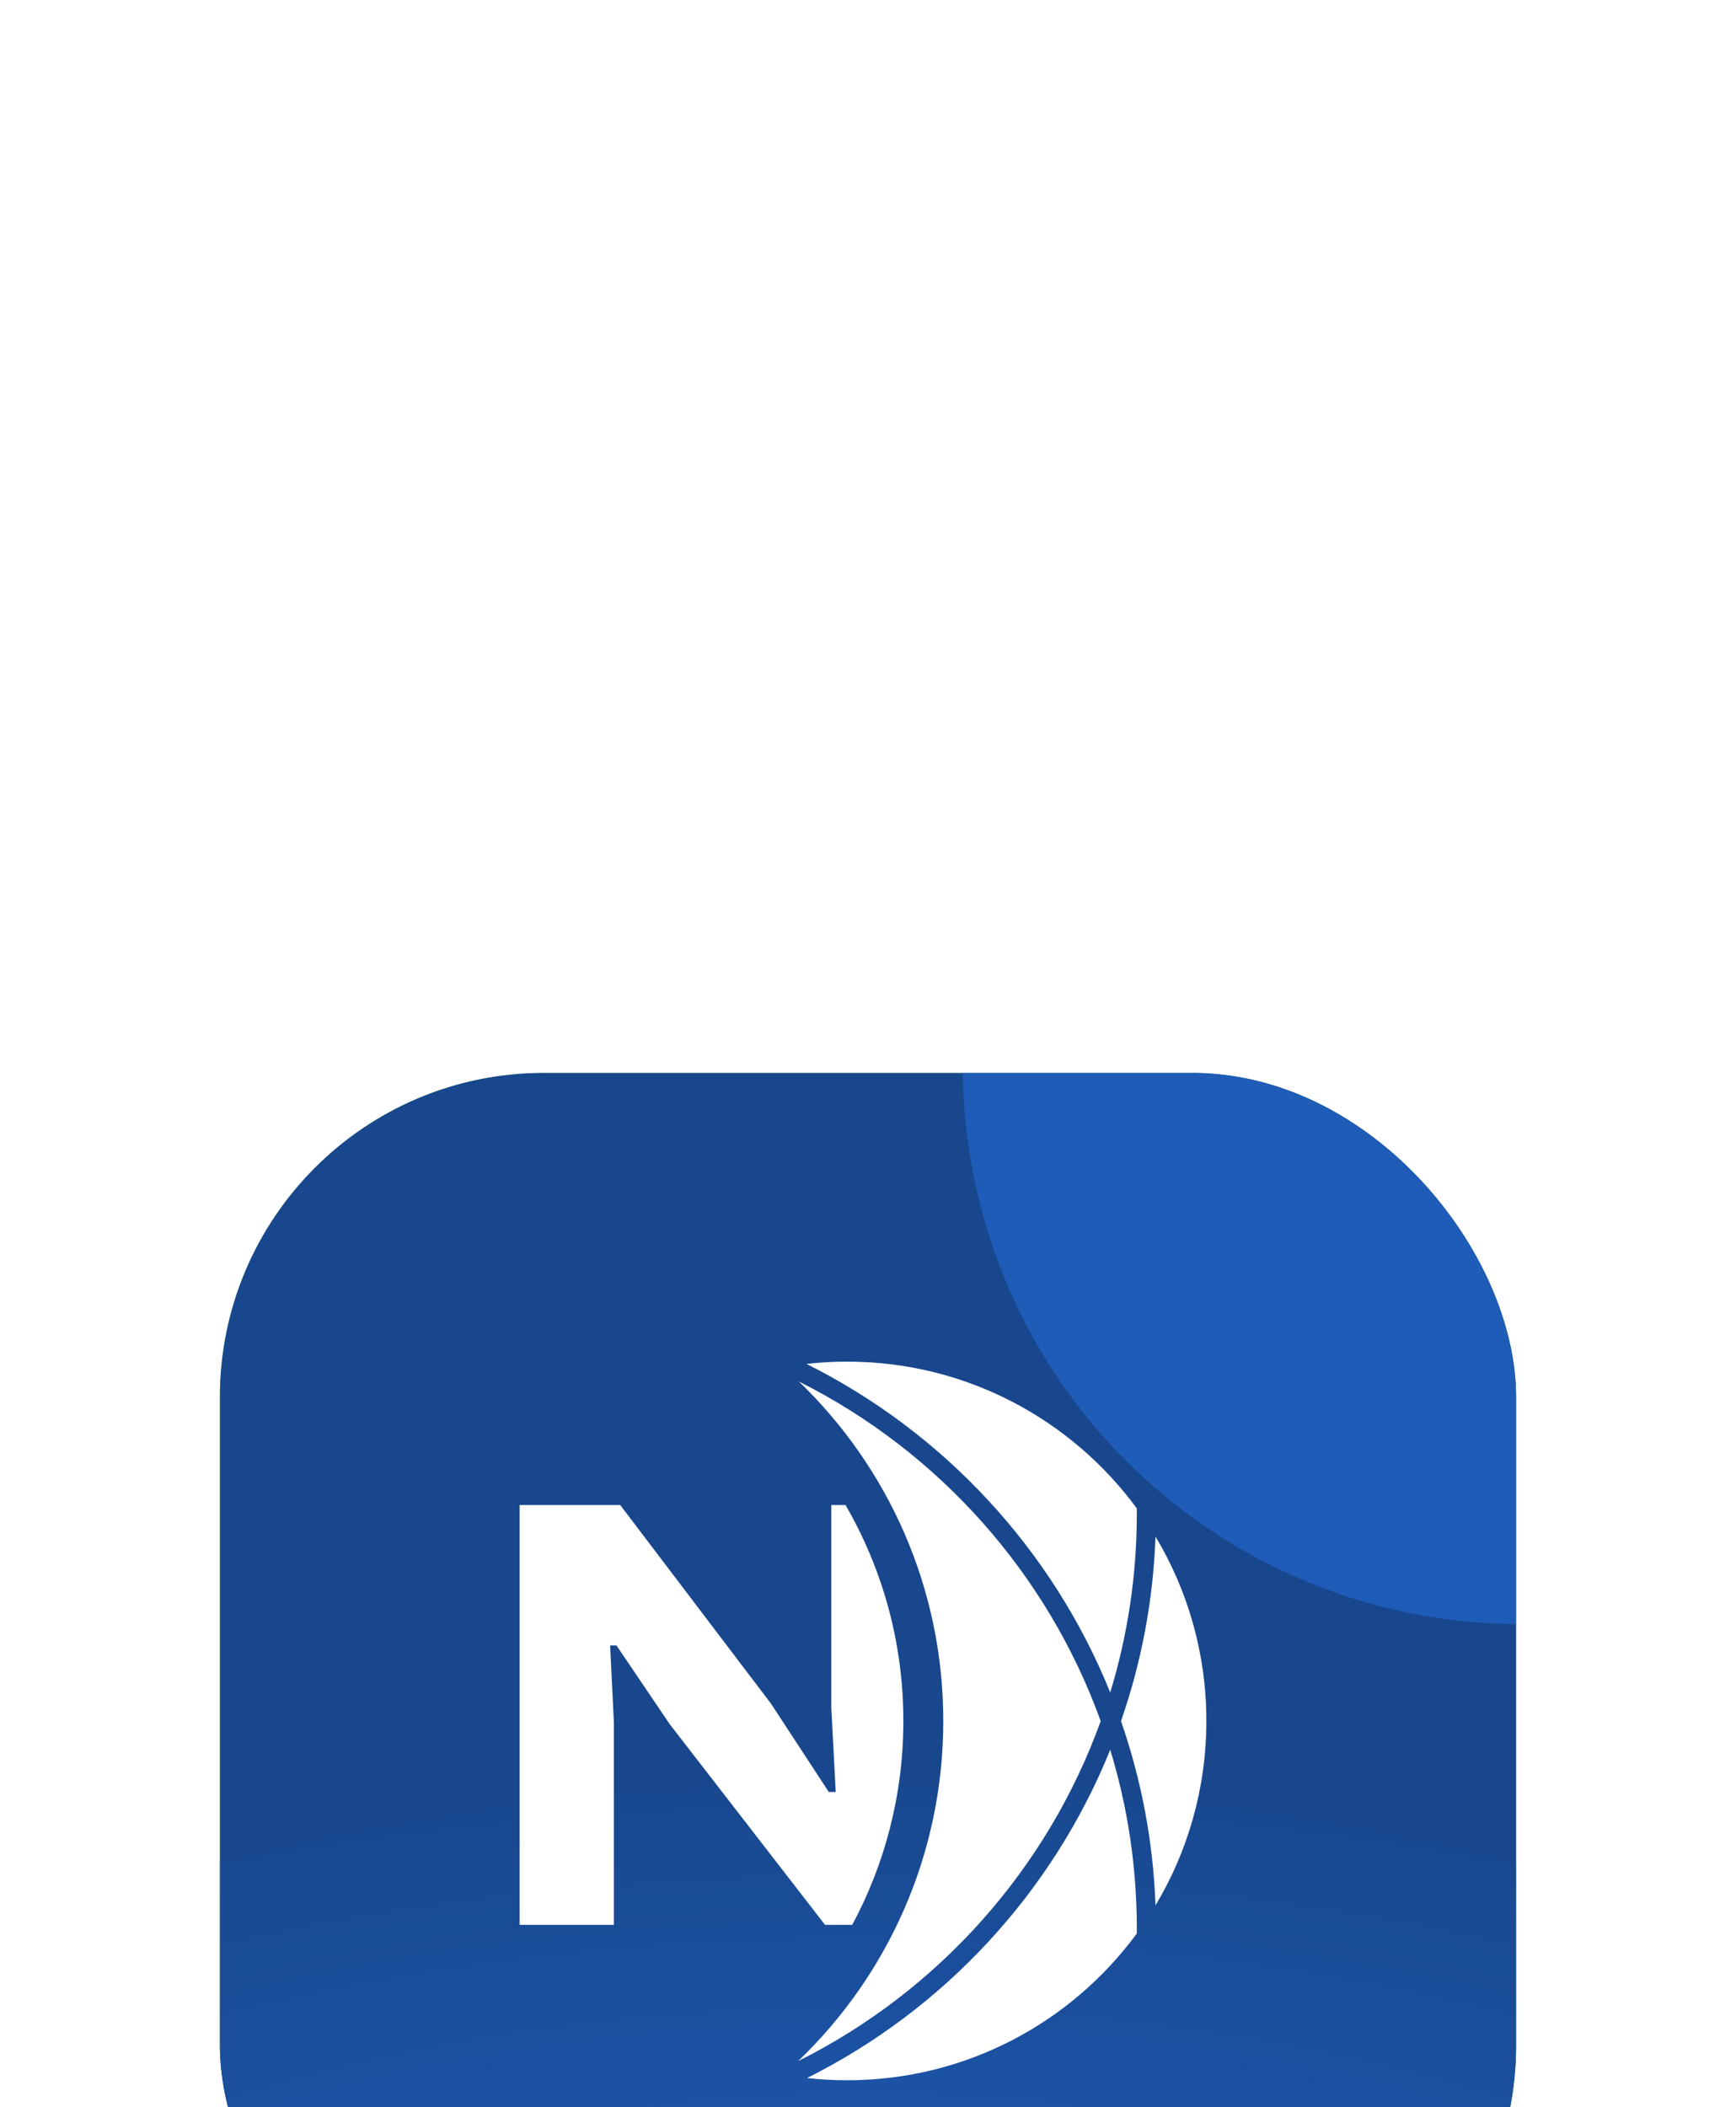 <svg width="75" height="91" viewBox="0 0 75 91" fill="none" xmlns="http://www.w3.org/2000/svg">
<g filter="url(#filter0_dddd_2561_750)">
<g clip-path="url(#clip0_2561_750)">
<rect x="9.5" y="2" width="56" height="56" rx="14" fill="#BCFE8F"/>
<g clip-path="url(#clip1_2561_750)">
<rect width="56.525" height="56.525" transform="translate(9.15 1.723)" fill="#18478E"/>
<g filter="url(#filter1_f_2561_750)">
<ellipse cx="37.412" cy="60.742" rx="59.152" ry="27.985" fill="url(#paint0_radial_2561_750)"/>
</g>
<g filter="url(#filter2_f_2561_750)">
<circle cx="65.675" cy="1.723" r="24.08" fill="#1F5CB7"/>
</g>
</g>
<path fill-rule="evenodd" clip-rule="evenodd" d="M34.481 44.676C40.519 41.662 45.241 36.403 47.553 29.993C45.245 23.596 40.537 18.345 34.516 15.328C38.36 19.029 40.752 24.228 40.752 29.985C40.752 35.76 38.346 40.973 34.481 44.676ZM34.842 14.567C35.419 14.502 36.006 14.469 36.601 14.469C41.736 14.469 46.288 16.963 49.113 20.806C49.113 20.88 49.114 20.954 49.114 21.028C49.114 23.717 48.712 26.312 47.965 28.757C45.468 22.578 40.769 17.524 34.842 14.567ZM49.921 22.023C51.316 24.35 52.118 27.074 52.118 29.985C52.118 32.897 51.316 35.621 49.921 37.949C49.82 35.171 49.303 32.499 48.43 29.993C49.304 27.483 49.822 24.806 49.921 22.023ZM49.113 39.164C46.288 43.008 41.736 45.502 36.601 45.502C36.015 45.502 35.437 45.47 34.867 45.406C40.783 42.448 45.471 37.4 47.965 31.229C48.712 33.674 49.114 36.269 49.114 38.958C49.114 39.027 49.113 39.096 49.113 39.164Z" fill="white"/>
<path fill-rule="evenodd" clip-rule="evenodd" d="M36.819 38.791C38.228 36.169 39.028 33.171 39.028 29.985C39.028 26.588 38.118 23.402 36.528 20.66H35.915V29.401L36.105 33.054H35.806L33.309 29.238L26.794 20.66H22.45V38.791H26.522V30.05L26.359 26.722H26.631L28.938 30.131L35.643 38.791H36.819Z" fill="white"/>
</g>
</g>
<defs>
<filter id="filter0_dddd_2561_750" x="0.167" y="0.444" width="74.667" height="90.222" filterUnits="userSpaceOnUse" color-interpolation-filters="sRGB">
<feFlood flood-opacity="0" result="BackgroundImageFix"/>
<feColorMatrix in="SourceAlpha" type="matrix" values="0 0 0 0 0 0 0 0 0 0 0 0 0 0 0 0 0 0 127 0" result="hardAlpha"/>
<feOffset dy="1.556"/>
<feGaussianBlur stdDeviation="1.556"/>
<feColorMatrix type="matrix" values="0 0 0 0 0.22 0 0 0 0 0.247 0 0 0 0 0.263 0 0 0 0.14 0"/>
<feBlend mode="normal" in2="BackgroundImageFix" result="effect1_dropShadow_2561_750"/>
<feColorMatrix in="SourceAlpha" type="matrix" values="0 0 0 0 0 0 0 0 0 0 0 0 0 0 0 0 0 0 127 0" result="hardAlpha"/>
<feOffset dy="6.222"/>
<feGaussianBlur stdDeviation="3.111"/>
<feColorMatrix type="matrix" values="0 0 0 0 0.22 0 0 0 0 0.247 0 0 0 0 0.263 0 0 0 0.13 0"/>
<feBlend mode="normal" in2="effect1_dropShadow_2561_750" result="effect2_dropShadow_2561_750"/>
<feColorMatrix in="SourceAlpha" type="matrix" values="0 0 0 0 0 0 0 0 0 0 0 0 0 0 0 0 0 0 127 0" result="hardAlpha"/>
<feOffset dy="13.222"/>
<feGaussianBlur stdDeviation="3.889"/>
<feColorMatrix type="matrix" values="0 0 0 0 0.22 0 0 0 0 0.247 0 0 0 0 0.263 0 0 0 0.07 0"/>
<feBlend mode="normal" in2="effect2_dropShadow_2561_750" result="effect3_dropShadow_2561_750"/>
<feColorMatrix in="SourceAlpha" type="matrix" values="0 0 0 0 0 0 0 0 0 0 0 0 0 0 0 0 0 0 127 0" result="hardAlpha"/>
<feOffset dy="23.333"/>
<feGaussianBlur stdDeviation="4.667"/>
<feColorMatrix type="matrix" values="0 0 0 0 0.22 0 0 0 0 0.247 0 0 0 0 0.263 0 0 0 0.02 0"/>
<feBlend mode="normal" in2="effect3_dropShadow_2561_750" result="effect4_dropShadow_2561_750"/>
<feBlend mode="normal" in="SourceGraphic" in2="effect4_dropShadow_2561_750" result="shape"/>
</filter>
<filter id="filter1_f_2561_750" x="-33.523" y="20.973" width="141.871" height="79.537" filterUnits="userSpaceOnUse" color-interpolation-filters="sRGB">
<feFlood flood-opacity="0" result="BackgroundImageFix"/>
<feBlend mode="normal" in="SourceGraphic" in2="BackgroundImageFix" result="shape"/>
<feGaussianBlur stdDeviation="5.892" result="effect1_foregroundBlur_2561_750"/>
</filter>
<filter id="filter2_f_2561_750" x="18.985" y="-44.966" width="93.379" height="93.379" filterUnits="userSpaceOnUse" color-interpolation-filters="sRGB">
<feFlood flood-opacity="0" result="BackgroundImageFix"/>
<feBlend mode="normal" in="SourceGraphic" in2="BackgroundImageFix" result="shape"/>
<feGaussianBlur stdDeviation="11.305" result="effect1_foregroundBlur_2561_750"/>
</filter>
<radialGradient id="paint0_radial_2561_750" cx="0" cy="0" r="1" gradientUnits="userSpaceOnUse" gradientTransform="translate(37.412 60.742) rotate(-90) scale(27.985 67.927)">
<stop stop-color="#205EBC"/>
<stop offset="1" stop-color="#18488F"/>
</radialGradient>
<clipPath id="clip0_2561_750">
<rect x="9.5" y="2" width="56" height="56" rx="14" fill="white"/>
</clipPath>
<clipPath id="clip1_2561_750">
<rect width="56.525" height="56.525" fill="white" transform="translate(9.15 1.723)"/>
</clipPath>
</defs>
</svg>
